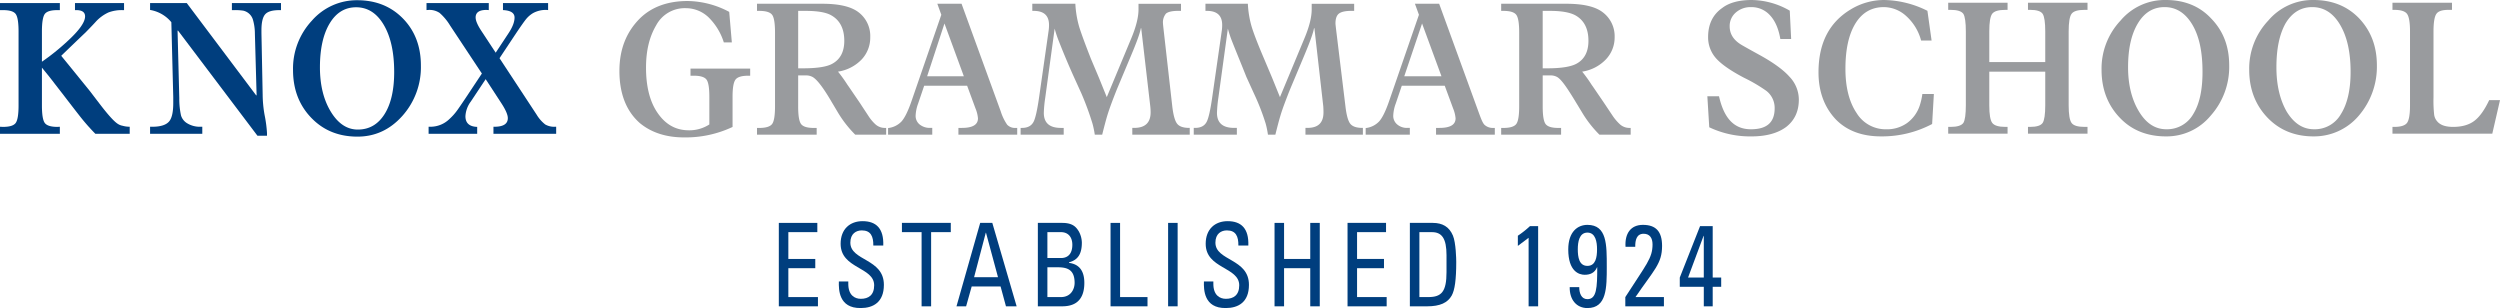 <svg xmlns="http://www.w3.org/2000/svg" width="1030.491" height="126.982" viewBox="0 0 1030.491 126.982"><defs><style>.a{opacity:0.998;}.b{fill:#999b9e;}.c{fill:#003e7e;}</style></defs><g class="a"><path class="b" d="M168.924,185,170,197.566h-3.305a24.874,24.874,0,0,0-6.264-10.3,13.579,13.579,0,0,0-9.369-3.8,13.358,13.358,0,0,0-12.254,7.071c-2.783,4.73-4.177,10.422-4.177,17.424q0,11.2,4.313,18c3.413,5.325,7.79,7.85,13.4,7.85a15.212,15.212,0,0,0,8.387-2.416V220.112c0-3.785-.37-6.072-1.144-7.164s-2.544-1.643-5.267-1.643h-1.359v-2.93h24.6v2.93H176.8c-2.729,0-4.505.539-5.3,1.629s-1.2,3.374-1.2,7.138V232.43a45.363,45.363,0,0,1-20.048,4.307c-7.379,0-13.482-2.017-18.179-5.911-5.564-4.891-8.409-12.1-8.409-21.483,0-8.938,2.853-16.051,8.428-21.64,4.889-4.788,11.5-7.187,19.709-7.187A37.341,37.341,0,0,1,168.924,185" transform="translate(131.658 -180.098)"/><path class="b" d="M168.107,184h3.163c4.945,0,8.519.644,10.608,1.91,3.479,2.019,5.236,5.5,5.236,10.437,0,4.373-1.586,7.526-4.749,9.328-2.189,1.338-6.316,2-12.309,2h-1.949Zm-16.976,0h.941c2.742,0,4.507.553,5.3,1.629.8,1.094,1.189,3.52,1.189,7.278v30.425c0,3.762-.39,6.188-1.189,7.274s-2.56,1.641-5.3,1.641h-.941v2.785h24.6v-2.785h-1.222q-4.029,0-5.224-1.631t-1.183-7.278V210.6h3.59a5.445,5.445,0,0,1,2.025.487c1.668.688,4.094,3.669,7.189,8.771l3.458,5.818a47.181,47.181,0,0,0,7.266,9.351h12.739v-2.785h-.429a5.793,5.793,0,0,1-4.239-1.716,16.836,16.836,0,0,1-2.587-3.149L193.44,221.8c-2.975-4.356-4.629-6.818-4.965-7.247a60.219,60.219,0,0,0-3.952-5.513,17.032,17.032,0,0,0,9.745-5.015,13.159,13.159,0,0,0,3.545-9.184,12.249,12.249,0,0,0-4.945-10.36c-3.023-2.273-7.974-3.419-14.754-3.419H151.131Z" transform="translate(160.9 -179.513)"/><path class="b" d="M193.4,210.943l7.142-21.747,7.982,21.747Zm19.941,13.292a13.609,13.609,0,0,1,1.012,4.049c0,2.641-2.2,3.952-6.617,3.952h-1.443v2.8h24.233v-2.8h-.506a4.448,4.448,0,0,1-3.628-1.311,20.359,20.359,0,0,1-2.641-5.461l-16.168-44.4H197.6l1.646,4.544-12.373,35.842c-1.4,4-2.75,6.7-4.036,8.133A8.994,8.994,0,0,1,177.3,232.3v2.73h18.21v-2.8h-.919a6.578,6.578,0,0,1-4.237-1.373,4.523,4.523,0,0,1-1.7-3.694,16.135,16.135,0,0,1,1.012-4.91l2.515-7.408h17.7Z" transform="translate(188.764 -179.515)"/><path class="b" d="M208.577,181.065h17.752a41.177,41.177,0,0,0,1.648,9.735c1.016,3.192,2.6,7.408,4.765,12.941l3.3,7.813,3.239,8,9.987-23.971q3.091-7.334,3.091-12.2v-2.314h17.517V184h-1.226c-2.4,0-4.082.376-4.963,1.115a5.583,5.583,0,0,0-1.237,4.057c0,.268.1,1.185.277,2.791l3.549,31.368q.647,5.494,2.021,7.2c.906,1.14,2.566,1.7,4.968,1.7h.211v2.8H249.8v-2.8h.785q6.767,0,6.768-6.444a23.277,23.277,0,0,0-.145-2.461l-3.735-32.186h-.145c-.388,2.133-1.747,5.837-4.1,11.418l-5.527,13.16q-.5,1.2-1.579,3.989c-.716,1.856-1.309,3.479-1.794,4.862-.624,1.8-1.222,3.8-1.788,5.979-.246.906-.626,2.364-1.15,4.478h-3.049a39.211,39.211,0,0,0-.948-4.553,119.03,119.03,0,0,0-4.538-12.359l-3.118-6.861c-2.333-5.164-4.394-10.109-6.184-14.68a47.339,47.339,0,0,1-1.759-5.261L213.9,219.905a50.331,50.331,0,0,0-.572,6.132q0,6.206,7.049,6.2h1.146v2.8h-17.76v-2.8h.568c2.358,0,3.952-.867,4.825-2.616q1.14-2.31,2.3-10.511l3.869-27.061a15.59,15.59,0,0,0,.149-2.234q0-5.813-6.314-5.814h-.574Z" transform="translate(216.93 -179.515)"/><path class="b" d="M243.151,181.065h17.481a40.348,40.348,0,0,0,1.648,9.735c1.014,3.192,2.678,7.408,5.036,12.941l3.3,7.813,3.242,8,9.985-23.971q3.106-7.334,3.1-12.2v-2.314h17.506V184h-1.216c-2.407,0-4.094.376-5.054,1.115s-1.433,2.1-1.433,4.057c0,.268.1,1.185.289,2.791l3.818,31.368q.641,5.494,2,7.2c.917,1.14,2.573,1.7,4.972,1.7h.219v2.8H284.374v-2.8h.8c4.5,0,6.63-2.143,6.63-6.444,0-.793-.039-1.606-.089-2.461l-3.656-32.186H287.9c-.386,2.133-1.749,5.837-4.09,11.418l-5.525,13.16c-.334.8-.871,2.125-1.586,3.989s-1.319,3.479-1.8,4.862c-.624,1.8-1.214,3.8-1.788,5.979-.237.906-.623,2.364-1.144,4.478H268.91a36.5,36.5,0,0,0-.935-4.553,94.868,94.868,0,0,0-4.809-12.359l-3.128-6.861c-2.052-5.164-4.1-10.109-5.911-14.68a48.744,48.744,0,0,1-1.738-5.261l-3.925,28.587a52.668,52.668,0,0,0-.566,6.132c0,4.138,2.358,6.2,7.034,6.2h1.162v2.8H238.326v-2.8h.574c2.35,0,3.956-.867,4.815-2.616.762-1.54,1.54-5.046,2.3-10.511l3.888-27.061a16.917,16.917,0,0,0,.142-2.234q0-5.813-6.328-5.814h-.564Z" transform="translate(253.733 -179.515)"/><path class="b" d="M288.559,210.943l7.336-21.747,7.992,21.747ZM308.7,224.235a13.833,13.833,0,0,1,1.008,4.049c0,2.641-2.207,3.952-6.619,3.952h-1.437v2.8h24.227v-2.8h-.514a5,5,0,0,1-3.772-1.311c-.826-.869-1.48-2.7-2.492-5.461l-16.164-44.4h-9.987l1.654,4.544-12.382,35.842q-2.093,5.993-4.043,8.133a8.96,8.96,0,0,1-5.531,2.717v2.73h18.2v-2.8h-.927a6.123,6.123,0,0,1-4.222-1.373,4.554,4.554,0,0,1-1.685-3.694,15.935,15.935,0,0,1,1.01-4.91l2.513-7.408h17.7Z" transform="translate(290.278 -179.515)"/><path class="b" d="M316.814,184h3.159c4.668,0,8.236.644,10.449,1.91,3.51,2.019,5.25,5.5,5.25,10.437,0,4.373-1.575,7.526-4.753,9.328-2.3,1.338-6.452,2-12.163,2h-1.943ZM299.7,184h.933c2.742,0,4.505.553,5.3,1.629.805,1.094,1.193,3.52,1.193,7.278v30.425c0,3.762-.388,6.188-1.193,7.274s-2.558,1.641-5.3,1.641H299.7v2.785h24.7v-2.785h-1.185q-4.029,0-5.219-1.631c-.793-1.084-1.179-3.508-1.179-7.278V210.6h3.578a5.455,5.455,0,0,1,2.032.487c1.67.688,3.815,3.669,6.974,8.771l3.535,5.818a46.873,46.873,0,0,0,7.266,9.351h12.877v-2.785h-.429a5.8,5.8,0,0,1-4.239-1.716,19.838,19.838,0,0,1-2.667-3.149l-3.731-5.579c-2.977-4.356-4.629-6.818-4.97-7.247a58.572,58.572,0,0,0-3.956-5.513,17.049,17.049,0,0,0,9.753-5.015,13.086,13.086,0,0,0,3.63-9.184,12.313,12.313,0,0,0-5.034-10.36c-3.029-2.273-7.976-3.419-14.89-3.419H299.7Z" transform="translate(319.078 -179.513)"/><path class="b" d="M375.406,196.4h-4.453c-.725-4.228-2.127-7.47-4.23-9.741a10.225,10.225,0,0,0-7.827-3.409,9.152,9.152,0,0,0-6.312,2.236,7.271,7.271,0,0,0-2.517,5.665c0,3.359,1.776,5.93,5.306,7.914,2.044,1.171,4.342,2.442,6.875,3.834q8.724,4.791,12.534,9.111a13.715,13.715,0,0,1,3.793,9.338q0,7.194-5.17,11.257c-3.44,2.579-8.228,3.933-14.347,3.933a39.3,39.3,0,0,1-17.409-3.76l-.784-12.77h4.809c2.069,9.165,6.27,13.592,13.164,13.592,6.506,0,9.766-2.785,9.766-8.649a8.874,8.874,0,0,0-3.446-7.2,64.359,64.359,0,0,0-9.115-5.354c-6.221-3.26-10.016-6.089-11.967-8.49a12.95,12.95,0,0,1-2.9-8.314q0-7.928,5.831-12c2.839-2.18,6.966-3.275,12.086-3.275a31.91,31.91,0,0,1,15.737,4.394Z" transform="translate(362.901 -180.314)"/><path class="b" d="M407.949,184.767l1.72,12.266h-4.321a20.7,20.7,0,0,0-6.089-10.057A13.8,13.8,0,0,0,390,183.244q-7.557,0-11.713,6.723c-2.744,4.48-4.131,10.61-4.131,18.737,0,7.524,1.538,13.643,4.6,18.2a14,14,0,0,0,12.188,6.7,14.226,14.226,0,0,0,8.566-2.539,14.506,14.506,0,0,0,5.331-7.435,25.252,25.252,0,0,0,1.016-4.571h4.749l-.716,12.371a44.12,44.12,0,0,1-21.088,5.1c-7.862,0-14.046-2.356-18.559-6.935-4.792-5.052-7.189-11.581-7.189-19.459,0-12.113,4.468-20.675,13.375-26a26.472,26.472,0,0,1,13.775-3.818,41.193,41.193,0,0,1,17.744,4.453" transform="translate(386.527 -180.314)"/><path class="b" d="M405.883,209.271v13.844c0,3.776.4,6.2,1.233,7.288s2.63,1.629,5.424,1.629h.878v2.791h-24.47v-2.791h1c2.73,0,4.5-.555,5.267-1.668.663-1.115,1.005-3.531,1.005-7.249V192.7c0-3.7-.343-6.116-1.005-7.237-.77-1.119-2.537-1.67-5.267-1.67h-1v-2.928h24.47v2.928h-.878c-2.847,0-4.66.539-5.473,1.631-.795,1.088-1.183,3.5-1.183,7.259v12.634h23.068V192.681c0-3.7-.357-6.105-1.047-7.22-.729-1.119-2.467-1.67-5.151-1.67h-.921v-2.928h24.54v2.928h-1.235q-4.153,0-5.337,1.631c-.8,1.088-1.2,3.518-1.2,7.276v30.416c0,3.776.407,6.2,1.2,7.288s2.568,1.629,5.337,1.629h1.235v2.791h-24.54v-2.791h.921c2.684,0,4.422-.555,5.151-1.668.69-1.115,1.047-3.531,1.047-7.249V209.271Z" transform="translate(414.093 -179.728)"/><path class="b" d="M434.514,189.967q4.032-6.72,11.013-6.725c4.8,0,8.628,2.44,11.51,7.321,2.853,4.887,4.138,11.252,4.138,19.412,0,7.313-1.2,13.173-3.851,17.415a12.385,12.385,0,0,1-11.089,6.2c-4.451,0-8.2-2.314-11.209-7.245s-4.538-11.091-4.538-18.3c0-7.681,1.35-13.6,4.026-18.084m-6.95,39.369c4.7,4.736,10.953,7.2,18.522,7.2a23.5,23.5,0,0,0,18.4-8.482,30.192,30.192,0,0,0,7.689-20.758c0-7.922-2.486-14.269-7.437-19.358-4.732-5.081-11.023-7.621-18.727-7.621a23.858,23.858,0,0,0-18.64,8.5,28.835,28.835,0,0,0-7.809,20.32c0,8.093,2.672,14.886,8,20.2" transform="translate(446.693 -180.312)"/><path class="b" d="M464.009,189.967c2.692-4.48,6.351-6.725,11.007-6.725q7.2,0,11.51,7.321c2.874,4.887,4.307,11.252,4.307,19.412,0,7.313-1.334,13.173-4.02,17.415a12.365,12.365,0,0,1-11.085,6.2c-4.443,0-8.188-2.314-11.221-7.245-2.841-4.939-4.251-11.091-4.251-18.3,0-7.681,1.26-13.6,3.754-18.084m-6.915,39.369c4.811,4.736,10.912,7.2,18.481,7.2a24.116,24.116,0,0,0,18.586-8.482,30.932,30.932,0,0,0,7.507-20.758c0-7.922-2.484-14.269-7.27-19.358-4.856-5.081-11.186-7.621-18.894-7.621a24.018,24.018,0,0,0-18.621,8.5,28.78,28.78,0,0,0-7.84,20.32c0,8.093,2.7,14.886,8.05,20.2" transform="translate(478.075 -180.312)"/><path class="b" d="M477.642,180.862h24.536v2.93h-1.361c-2.711,0-4.332.551-5.079,1.676-.778,1.115-1.181,3.524-1.181,7.228v27.156a52.828,52.828,0,0,0,.287,7.274,5.3,5.3,0,0,0,1.418,2.831c1.278,1.392,3.382,2.075,6.355,2.075q5.472,0,8.733-2.459,3.28-2.453,6.157-8.562h4.46l-3.177,13.813H477.642v-2.791h.725q4.069,0,5.292-1.674c.809-1.109,1.216-3.514,1.216-7.245V192.7q0-5.556-1.216-7.228c-.811-1.125-2.579-1.676-5.292-1.676h-.725Z" transform="translate(508.523 -179.73)"/><path class="c" d="M0,180.921H24.67v2.917h-1c-2.688,0-4.435.529-5.213,1.606s-1.173,3.477-1.173,7.212v12.45A92.309,92.309,0,0,0,27.535,196.9q7.538-6.844,7.536-10.47,0-2.592-3.657-2.589h-.506v-2.917H51.132v2.917h-.493a15.6,15.6,0,0,0-5.876.931,16.383,16.383,0,0,0-5.43,4.016c-.818.9-2.164,2.312-4.08,4.264q-2.428,2.292-9.371,8.983l-.644.634.644.791q2.778,3.394,11.337,13.955c.9,1.2,2.191,2.884,3.849,5.044q4.986,6.525,7.272,8.116a5.366,5.366,0,0,0,2.211.937,10.732,10.732,0,0,0,2.915.4v2.895H39.3a84.434,84.434,0,0,1-6.7-7.66q-1-1.26-4.776-6.155c-.477-.634-2.207-2.884-5.2-6.727q-1.7-2.286-5.341-6.712V223.12c0,3.735.388,6.153,1.173,7.228s2.525,1.621,5.213,1.621l1-.058v2.895H0v-2.895l1.22.058c2.719,0,4.468-.535,5.252-1.621s1.179-3.487,1.179-7.224V192.669q0-5.606-1.179-7.224c-.785-1.078-2.533-1.606-5.252-1.606H0Z" transform="translate(-0.001 -179.667)"/><path class="c" d="M29.963,180.921H45.078l28.651,38.1.145-.161-.708-25.327a20.719,20.719,0,0,0-.859-5.924,5.409,5.409,0,0,0-3.917-3.545,21.166,21.166,0,0,0-3.7-.223h-1v-2.917H83.929v2.917h-.642c-2.9,0-4.86.568-5.878,1.728s-1.538,3.33-1.538,6.547v1.193l.5,25.344a49.48,49.48,0,0,0,.787,8.37,53.006,53.006,0,0,1,1,7.507v1.094H74.229l-32.785-43.4-.149.159.71,27.772a31.883,31.883,0,0,0,.708,7.092A5.667,5.667,0,0,0,45,230.326a9.979,9.979,0,0,0,5.841,1.586h.646v2.895H29.963v-2.895h.927c3.564,0,5.946-.816,7.125-2.447,1-1.377,1.5-3.815,1.5-7.35v-2.443L38.73,188.82a14.358,14.358,0,0,0-8.767-5.05Z" transform="translate(31.898 -179.667)"/><path class="c" d="M73.6,189.927c2.651-4.437,6.3-6.663,10.906-6.663q7.123,0,11.405,7.268t4.284,19.412q0,11.112-4,17.417t-10.984,6.31q-6.631,0-11.118-7.342t-4.5-18.305q0-11.415,4.005-18.1M66.48,229.289q7.331,7.3,18.586,7.292,10.889,0,18.518-8.562a30.089,30.089,0,0,0,7.623-20.727q0-11.809-7.383-19.379Q96.468,180.372,85,180.359a24.557,24.557,0,0,0-18.735,8.428A28.968,28.968,0,0,0,58.5,209.105q0,12.276,7.976,20.184" transform="translate(62.285 -180.265)"/><path class="c" d="M113.67,201.388l5.352-8.116q2.422-3.688,2.42-6.376,0-2.84-4.771-3.072v-2.9h18.6v2.9l-.568-.068a11.091,11.091,0,0,0-5.554,1.264,10.981,10.981,0,0,0-2.893,2.449c-.828,1.014-2.385,3.219-4.67,6.64l-6.341,9.547,15.305,23.285a14.853,14.853,0,0,0,3.52,4.018,7.318,7.318,0,0,0,4.026.954h.5v2.9H112.745v-2.9h.357c3.712,0,5.566-1.179,5.566-3.555,0-1.41-.954-3.564-2.86-6.444l-6.272-9.617-6.136,9.243a11.124,11.124,0,0,0-2.207,6.01q0,4.258,4.848,4.42v2.841H86.014v-2.9H86.8a11.19,11.19,0,0,0,7.767-3.155,23.178,23.178,0,0,0,3.421-3.871c.526-.739,1.551-2.226,3.07-4.491l6.917-10.42L94.857,190.158a21.976,21.976,0,0,0-4.319-5.176,7.508,7.508,0,0,0-4.524-1.226l-.863.068v-2.9h25.666v2.9l-.927-.068c-2.99,0-4.489,1.043-4.489,3.095q0,1.967,2.35,5.533Z" transform="translate(90.654 -179.667)"/><path class="c" d="M155.488,224.814V259.2h16.127v-3.809h-12.2V243.483h11.1v-3.807h-11.1V228.621h11.946v-3.807Z" transform="translate(165.539 -132.936)"/><path class="c" d="M171.368,249.331v1c0,4.666,2.645,6.144,5.164,6.144,3.114,0,5.5-1.478,5.5-5.575,0-7.619-13.825-6.762-13.825-17.1,0-6.095,3.882-9.334,9.043-9.334,5.637,0,8.791,3.05,8.535,10.051h-4.1c.041-3.762-1.024-6.241-4.736-6.241-2.348,0-4.734,1.336-4.734,5.048,0,7.575,13.823,6.479,13.823,17.386,0,7.241-4.48,9.574-9.557,9.574-9.089.1-9.089-7.666-9-10.955Z" transform="translate(178.295 -133.305)"/><path class="c" d="M180.065,224.814v3.807h8.108V259.2H192.1v-30.58h8.108v-3.807Z" transform="translate(191.705 -132.936)"/><path class="c" d="M203.034,228.861h.085L208.07,247.2h-9.859Zm-2.306-4.047-9.77,34.387h3.968l2.3-8.193h11.907l2.22,8.193h4.4l-10.03-34.387Z" transform="translate(203.303 -132.936)"/><path class="c" d="M211.131,255.394h5.548c4.181,0,5.674-3.336,5.674-5.857,0-5.477-3.029-6.431-7.04-6.431h-4.181Zm0-16.1h5.717c3.072-.052,4.567-2.145,4.567-5.478,0-2.86-1.454-5.195-4.736-5.195h-5.548ZM207.2,259.2V224.814h10.028c4.266,0,5.717,1.621,6.869,3.526a10.026,10.026,0,0,1,1.239,4.573c0,4.286-1.323,7.142-5.292,8.143v.235c4.4.574,6.316,3.526,6.316,8.244,0,8.81-5.762,9.667-9.258,9.667Z" transform="translate(220.599 -132.936)"/><path class="c" d="M221.715,224.814V259.2h15.233v-3.809H225.642V224.814Z" transform="translate(236.048 -132.936)"/><rect class="c" width="3.927" height="34.387" transform="translate(481.49 91.877)"/><path class="c" d="M244.25,249.331v1c0,4.666,2.645,6.144,5.164,6.144,3.114,0,5.5-1.478,5.5-5.575,0-7.619-13.825-6.762-13.825-17.1,0-6.095,3.882-9.334,9.043-9.334,5.637,0,8.791,3.05,8.535,10.051h-4.1c.041-3.762-1.024-6.241-4.736-6.241-2.348,0-4.734,1.336-4.734,5.048,0,7.575,13.823,6.479,13.823,17.386,0,7.241-4.48,9.574-9.557,9.574-9.089.1-9.089-7.666-9-10.955Z" transform="translate(255.89 -133.305)"/><path class="c" d="M269.177,224.814v14.861H258.383V224.814h-3.927V259.2h3.927V243.483h10.794V259.2H273.1V224.814Z" transform="translate(270.905 -132.936)"/><path class="c" d="M269.029,224.814V259.2h16.127v-3.809h-12.2V243.483h11.1v-3.807h-11.1V228.621H284.9v-3.807Z" transform="translate(286.421 -132.936)"/><path class="c" d="M285.4,255.389h3.712c5.461,0,7.468-2.284,7.468-10.286V238.15c0-6.954-1.922-9.526-6.018-9.526H285.4Zm-3.927-30.576h9.475c3.923,0,6.741,1.571,8.277,5.238,1.237,2.9,1.363,9.764,1.363,10.86,0,7.334-.6,11.572-1.875,13.86-1.664,2.952-4.782,4.431-10.156,4.431h-7.084Z" transform="translate(299.668 -132.936)"/><path class="c" d="M311.393,258.515h-3.927V230.271l-4.435,3.337v-4.193a38.459,38.459,0,0,0,4.99-3.954h3.372Z" transform="translate(322.622 -132.249)"/><path class="c" d="M317.023,235.254c0,3.289.553,6.859,3.966,6.859s3.968-3.57,3.968-6.859c0-3-.6-6.859-3.968-6.859s-3.966,3.861-3.966,6.859m11.946,7.146c0,8.622.041,17.1-7.98,17.1-4.437,0-7.381-3.382-7.3-8.62h3.927c0,2.428.851,4.953,3.37,4.953,3.8,0,4.053-4.666,4.053-13.146h-.085c-.939,2.286-2.814,3.095-5.077,3.095-2.35,0-6.784-1.381-6.784-10.431,0-7.433,3.968-10.144,7.893-10.144,8.108,0,7.98,8.285,7.98,17.192" transform="translate(333.337 -132.518)"/><path class="c" d="M324.485,258.785v-3.809c8.661-13.528,11.221-16,11.221-21.72,0-2.618-1.15-4.383-3.669-4.383-2.944,0-3.5,2.715-3.456,5.385H324.57c-.339-5.477,2.133-9.051,7.168-9.051,5.335,0,7.9,2.717,7.9,8.672,0,7.381-3.328,9.857-10.967,21.1H340.4v3.809Z" transform="translate(345.463 -132.519)"/><path class="c" d="M345.171,229.459h.085v17.2h-6.487Zm-1.451-4-8.362,21.2v3.809h9.9v8.05h3.669v-8.05h3.5v-3.809h-3.5v-21.2Z" transform="translate(357.039 -132.249)"/></g></svg>